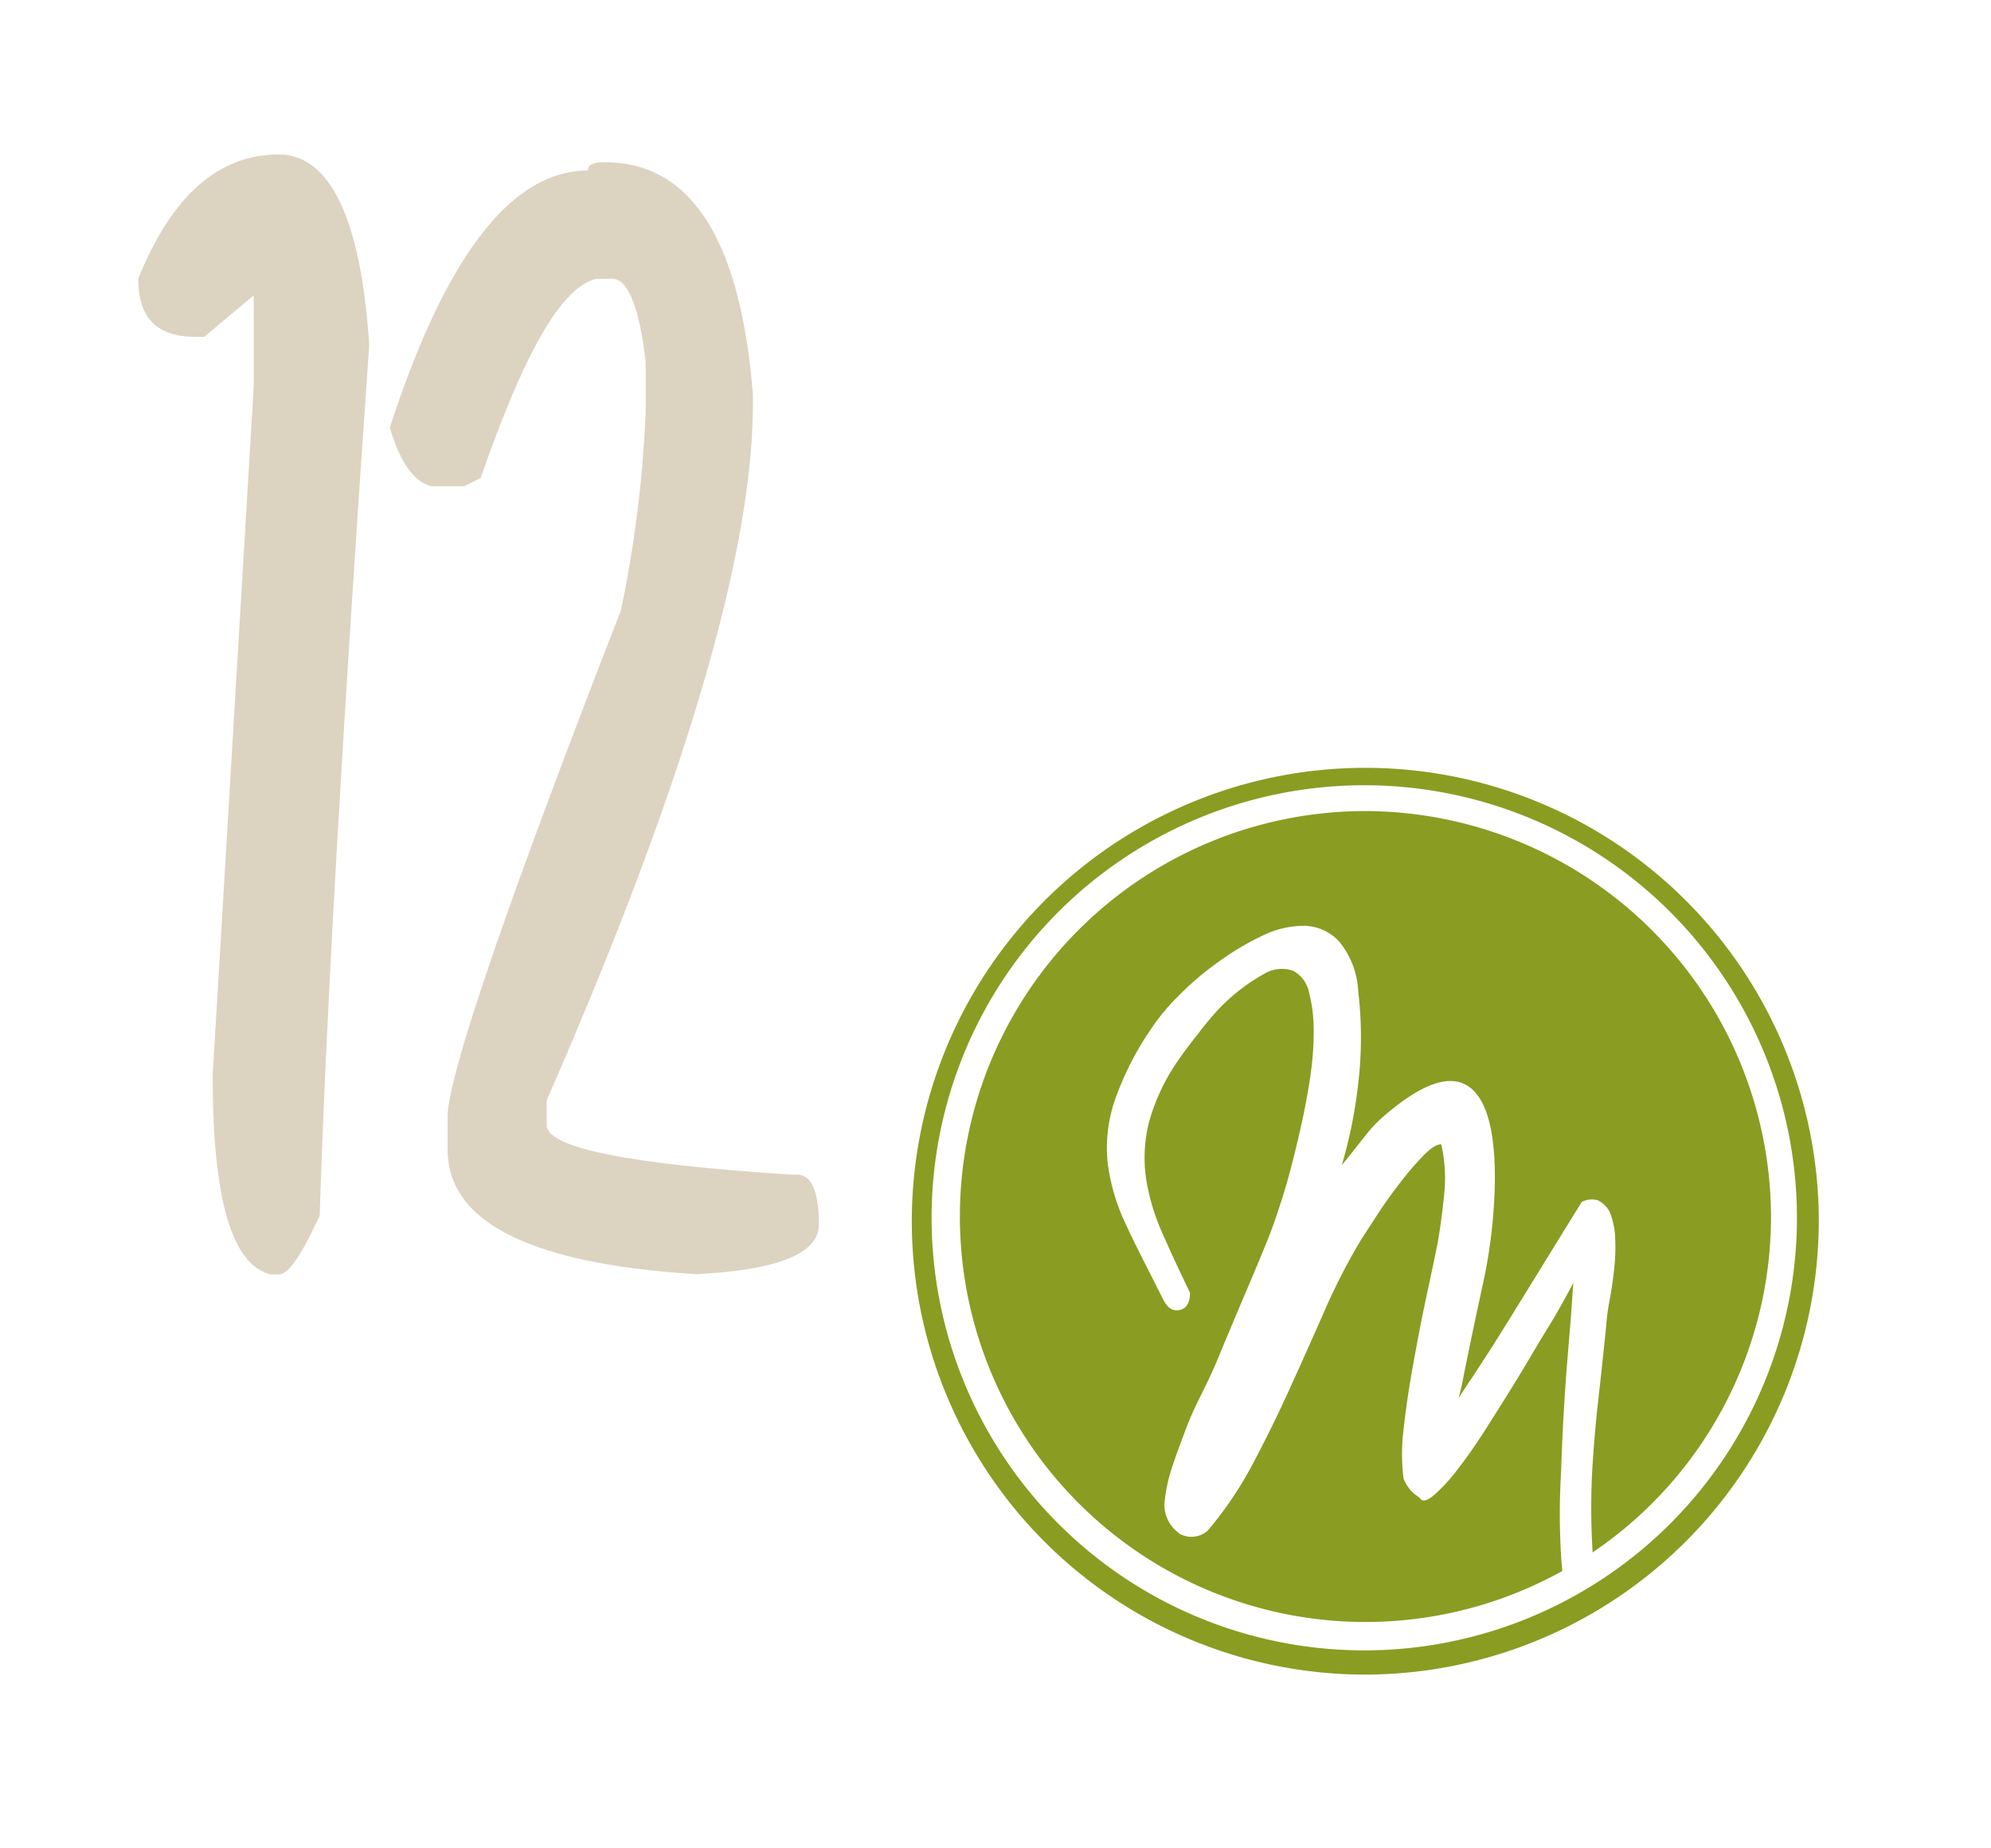 <svg id="_12" data-name="12" xmlns="http://www.w3.org/2000/svg" xmlns:xlink="http://www.w3.org/1999/xlink" viewBox="0 0 135.84 126.14"><defs><style>.cls-1{fill:none;}.cls-2{fill:#fff;}.cls-3{clip-path:url(#clip-path);}.cls-4{fill:#dcd3c1;}.cls-5{fill:#8b9c22;}</style><clipPath id="clip-path" transform="translate(-757.24 -316.47)"><rect class="cls-1" x="757.24" y="316.47" width="135.84" height="126.14"/></clipPath></defs><title>12</title><rect class="cls-2" width="135.84" height="126.14"/><g class="cls-3"><path class="cls-4" d="M766.67,335.5c2.26-5.66,5.49-8.49,9.58-8.49,3.51,0,5.62,4.39,6.18,13q-2.74,39.27-3.38,59.43c-1.26,2.69-2.1,4-2.8,4h-.57c-2.67-.71-3.93-5.23-3.93-13.58l2.8-47v-6.23l-3.38,2.83h-.56c-2.67,0-3.94-1.27-3.94-4" transform="translate(-757.24 -316.47)"/><path class="cls-4" d="M804.67,403.42q-16.87-1.07-16.89-8.49v-2.26c0-2.69,3.94-14.3,11.82-34.53a82.17,82.17,0,0,0,1.69-13.58v-3.4c-.43-3.82-1.26-5.66-2.25-5.66h-1.12c-2.39.56-4.93,5.09-7.88,13.58l-1.12.57h-2.26c-1.12-.28-2.11-1.56-2.82-4,3.81-11.74,8.31-17.54,13.51-17.54,0-.42.42-.57,1.13-.57,5.9,0,9.28,5.24,10.13,15.86V344c0,10.19-4.64,26-14.07,47.55v1.7q0,2.33,16.88,3.39c1.13-.14,1.69,1,1.69,3.39,0,2-2.82,3.12-8.44,3.4" transform="translate(-757.24 -316.47)"/><path class="cls-5" d="M878.07,399.65a27.67,27.67,0,1,1-27.67-27.83,27.75,27.75,0,0,1,27.67,27.83" transform="translate(-757.24 -316.47)"/><path class="cls-2" d="M838.43,404.66c0,.71-.23,1.11-.71,1.21s-.85-.16-1.14-.76c-1-2-1.9-3.7-2.56-5.16a13.67,13.67,0,0,1-1.21-4.15,10.07,10.07,0,0,1,.43-4.06,20.35,20.35,0,0,1,2.44-4.91,14.21,14.21,0,0,1,1.92-2.35,20.21,20.21,0,0,1,2.76-2.36,18.68,18.68,0,0,1,3-1.79,6.4,6.4,0,0,1,2.92-.68,3.34,3.34,0,0,1,2.35,1.1,5.8,5.8,0,0,1,1.28,3.39,26.69,26.69,0,0,1,0,6.25,32.19,32.19,0,0,1-1.12,5.58l.29-.34,1.33-1.68a9.38,9.38,0,0,1,1.42-1.46c2.47-2.09,4.32-2.72,5.57-1.9s1.86,3,1.83,6.5a35.38,35.38,0,0,1-.83,7.07q-.78,3.58-1.45,6.95l-.19.78q.24-.39.48-.75c.16-.25.31-.48.47-.7l.38-.59,1-1.54q.75-1.19,2.16-3.48t3.91-6.34a1.5,1.5,0,0,1,1.09-.11,1.78,1.78,0,0,1,.81.79,5.25,5.25,0,0,1,.38,1.82,13.49,13.49,0,0,1-.07,2.1c-.08.71-.18,1.41-.31,2.1a14.67,14.67,0,0,0-.24,1.83c-.16,1.57-.33,3.18-.52,4.85s-.33,3.33-.43,5a48.89,48.89,0,0,0,0,5,25.81,25.81,0,0,0,.69,4.82l.9.39a1.43,1.43,0,0,1,.47.7,1.19,1.19,0,0,1,0,.7.9.9,0,0,1-.4.54,1.36,1.36,0,0,1-.74.19c-.25-.11-.56-.23-.92-.36a1.92,1.92,0,0,1-.88-.65,7,7,0,0,1-.9-2.61,29.23,29.23,0,0,1-.38-3.67c-.06-1.34-.07-2.75,0-4.23s.11-2.92.19-4.32.16-2.69.26-3.87.17-2.14.24-2.89l.18-2.58c-.47.87-1,1.87-1.7,3s-1.37,2.3-2.09,3.48-1.45,2.33-2.16,3.45-1.38,2.07-2,2.86a11.45,11.45,0,0,1-1.62,1.74c-.46.37-.76.41-.92.11a3.14,3.14,0,0,1-.64-.53,3.29,3.29,0,0,1-.45-.76,13.6,13.6,0,0,1,0-3.36c.16-1.42.38-2.93.67-4.52s.58-3.12.9-4.6.57-2.68.76-3.61c.19-1.12.34-2.25.45-3.4a10.31,10.31,0,0,0-.21-3.33c-.32,0-.75.28-1.28.84a19.8,19.8,0,0,0-1.64,1.94c-.56.72-1.07,1.45-1.54,2.18l-1,1.54a42.26,42.26,0,0,0-2.56,5q-1.14,2.59-2.33,5.21t-2.49,5.07a25.51,25.51,0,0,1-3.06,4.55,1.65,1.65,0,0,1-1.94.25,2.44,2.44,0,0,1-1.05-2,11.09,11.09,0,0,1,.55-2.61c.3-.91.65-1.83,1-2.75s.81-1.81,1.24-2.69.78-1.67,1.06-2.38q1.05-2.52,1.78-4.23c.49-1.14.94-2.23,1.36-3.26s.79-2.14,1.16-3.33.75-2.69,1.16-4.49c.25-1.12.47-2.26.64-3.42a21,21,0,0,0,.24-3.25,10.39,10.39,0,0,0-.33-2.58,2.15,2.15,0,0,0-1.07-1.43,2.35,2.35,0,0,0-2,.22,13.06,13.06,0,0,0-3.08,2.39A19.8,19.8,0,0,0,839,387c-.47.58-.93,1.19-1.37,1.82a13.92,13.92,0,0,0-2,4.24,10,10,0,0,0-.21,3.75,14.41,14.41,0,0,0,1.09,3.73c.55,1.27,1.2,2.66,1.92,4.15" transform="translate(-757.24 -316.47)"/><path class="cls-5" d="M880.59,399.65h-.75a29.52,29.52,0,1,1-8.62-20.92,29.55,29.55,0,0,1,8.62,20.92h1.49a30.94,30.94,0,1,0-30.93,31.1,31,31,0,0,0,30.93-31.1Z" transform="translate(-757.24 -316.47)"/></g></svg>